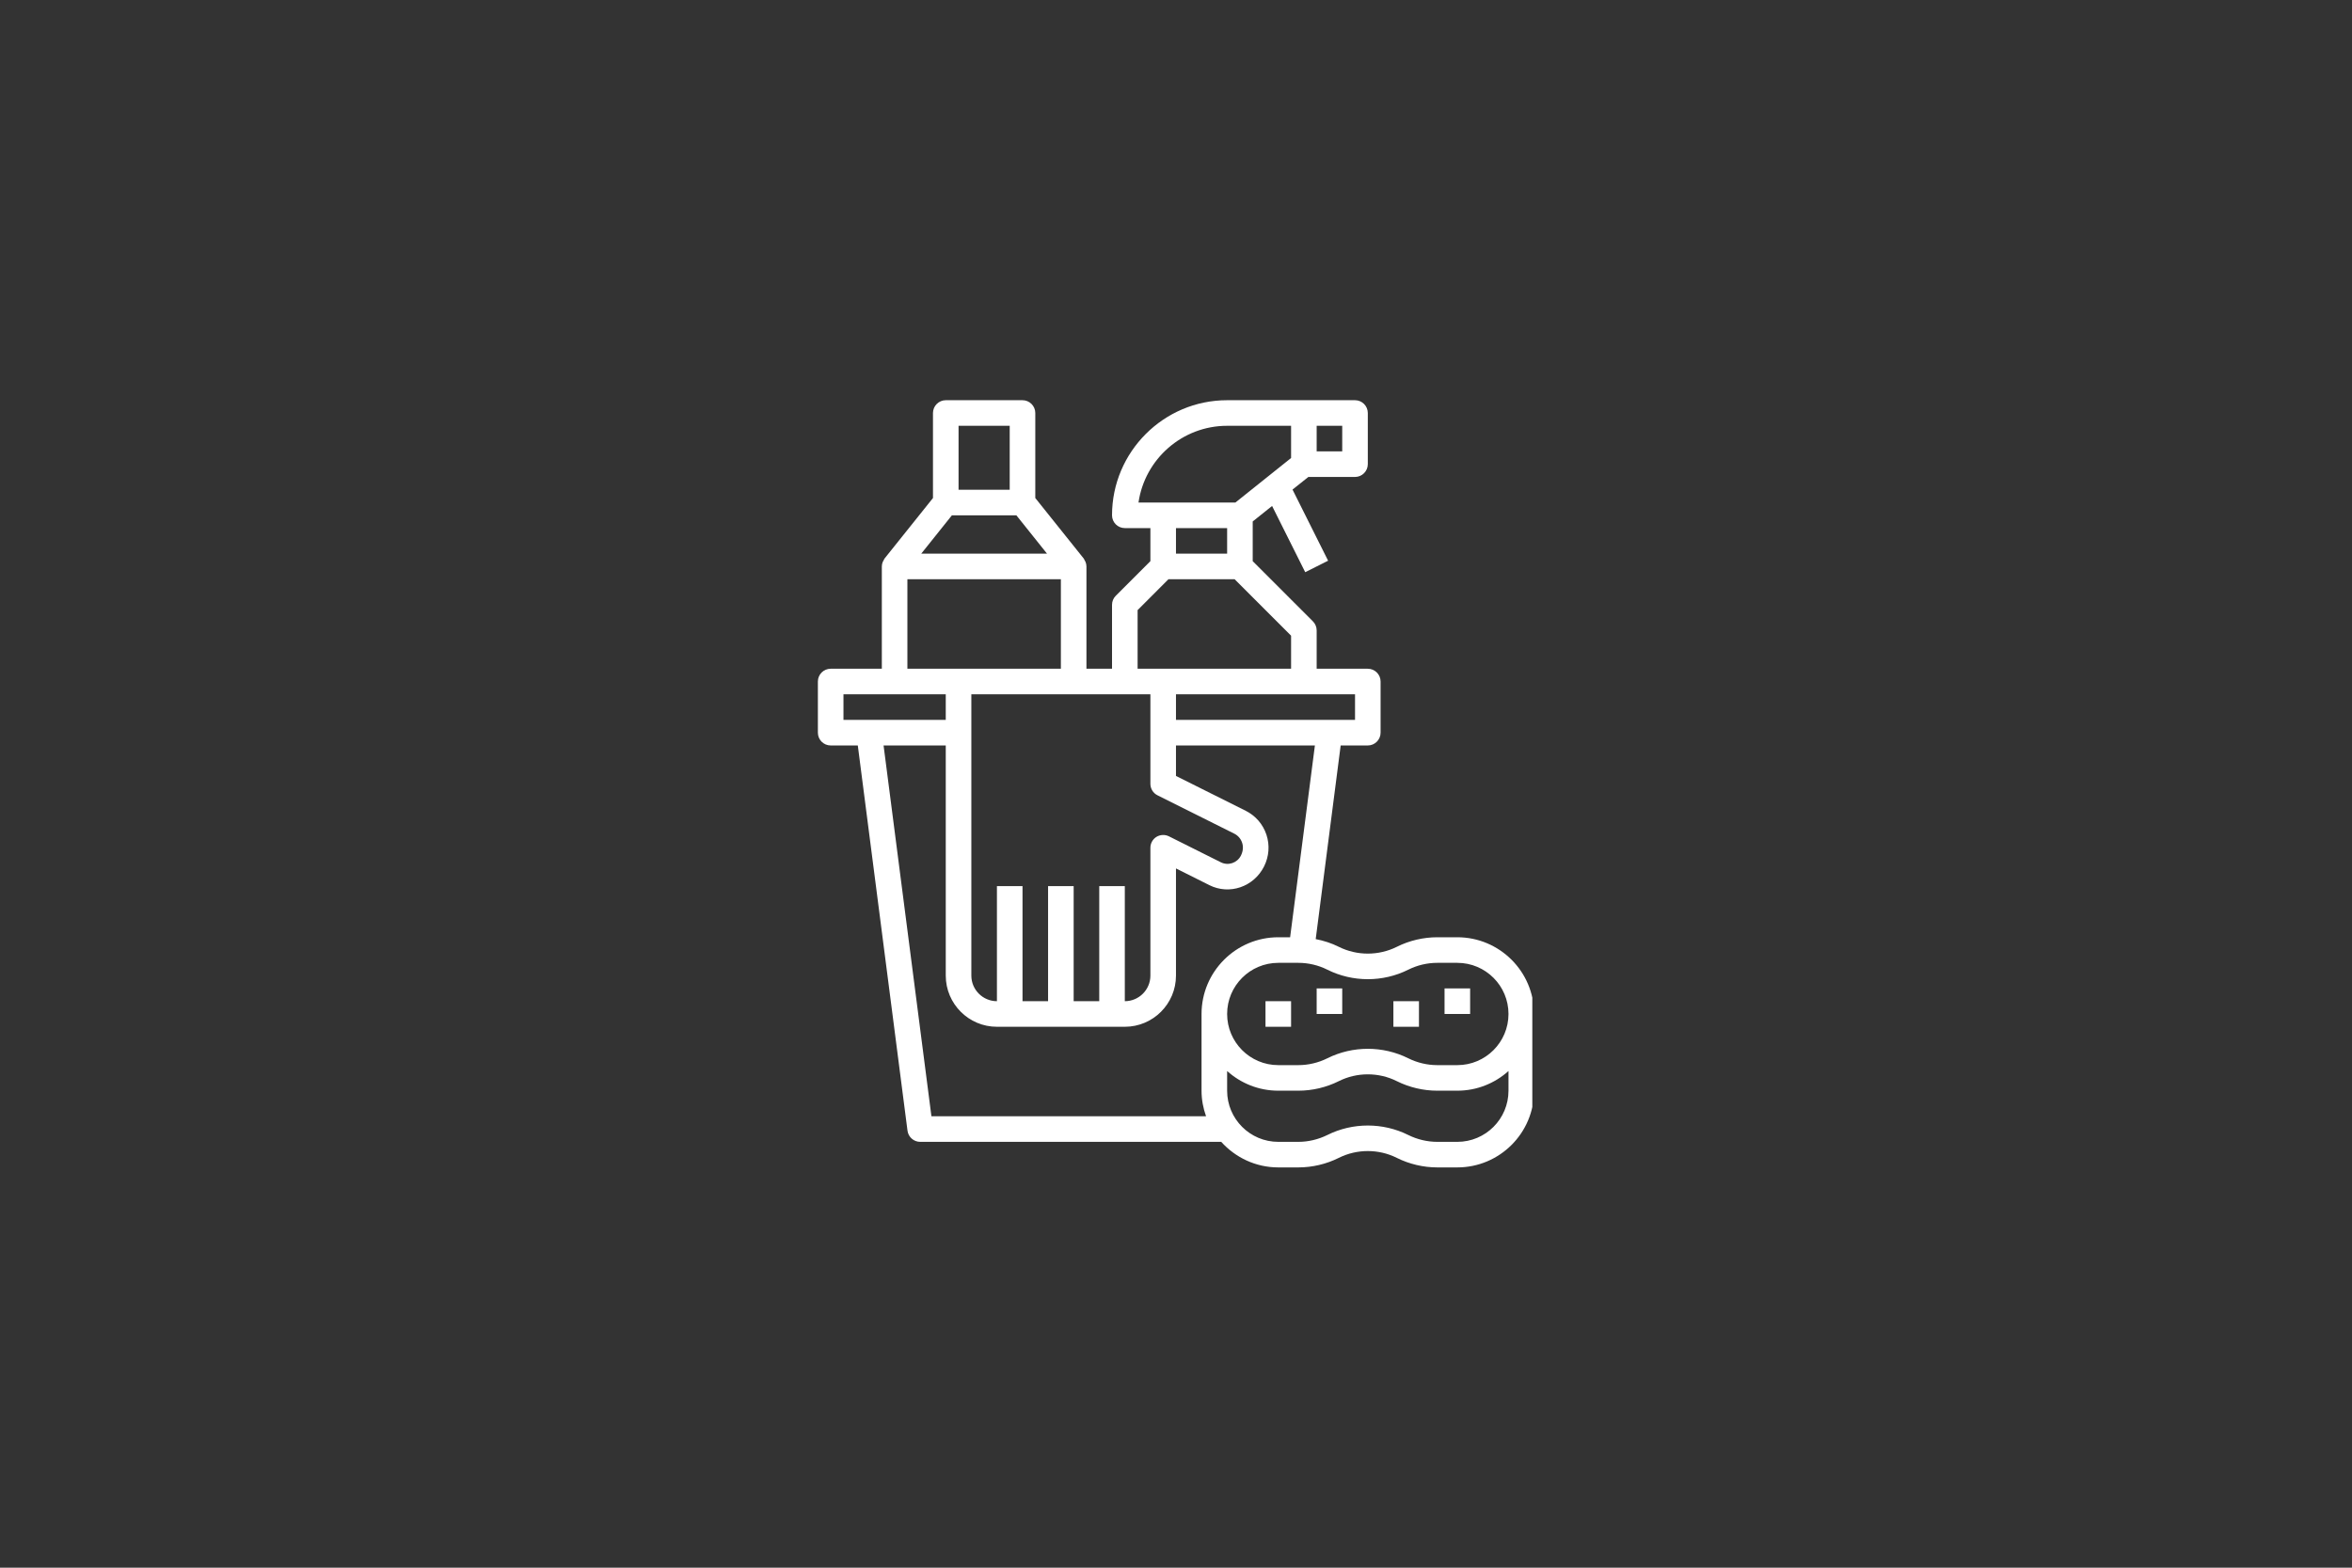 <svg xmlns="http://www.w3.org/2000/svg" xmlns:xlink="http://www.w3.org/1999/xlink" width="576" viewBox="0 0 432 288" height="384" preserveAspectRatio="xMidYMid meet"><rect x="0" y="0" width="432" height="288" fill="#333333" stroke="none"/><defs><clipPath id="8a6d449fcc"><path d="M 150.195 73.523 L 281.445 73.523 L 281.445 214.523 L 150.195 214.523 Z M 150.195 73.523 " clip-rule="nonzero"></path></clipPath></defs><g clip-path="url(#8a6d449fcc)"><path fill="#ffffff" d="M 154.922 127.555 L 173.711 127.555 L 173.711 132.25 L 154.922 132.25 Z M 166.664 106.41 L 194.855 106.41 L 194.855 122.855 L 166.664 122.855 Z M 176.062 78.223 L 185.457 78.223 L 185.457 89.969 L 176.062 89.969 Z M 174.84 94.668 L 186.68 94.668 L 192.312 101.715 L 169.207 101.715 Z M 208.949 112.082 L 214.617 106.41 L 226.766 106.41 L 237.137 116.781 L 237.137 122.855 L 208.949 122.855 Z M 225.391 97.016 L 225.391 101.715 L 215.996 101.715 L 215.996 97.016 Z M 225.391 78.223 L 237.137 78.223 L 237.137 84.141 L 226.914 92.316 L 209.113 92.316 C 210.262 84.363 217.125 78.223 225.391 78.223 Z M 246.531 82.922 L 241.836 82.922 L 241.836 78.223 L 246.531 78.223 Z M 248.883 132.25 L 215.996 132.25 L 215.996 127.555 L 248.883 127.555 Z M 206.598 127.555 L 211.297 127.555 L 211.297 143.996 C 211.297 144.887 211.801 145.703 212.59 146.098 L 226.703 153.152 C 227.391 153.492 227.906 154.09 228.145 154.824 C 228.391 155.559 228.328 156.355 227.922 157.184 C 227.234 158.539 225.594 159.09 224.234 158.41 L 214.703 153.641 C 213.969 153.281 213.105 153.32 212.406 153.742 C 211.719 154.172 211.297 154.926 211.297 155.742 L 211.297 179.23 C 211.297 181.82 209.188 183.93 206.598 183.93 L 206.598 162.789 L 201.902 162.789 L 201.902 183.93 L 197.203 183.93 L 197.203 162.789 L 192.504 162.789 L 192.504 183.93 L 187.809 183.93 L 187.809 162.789 L 183.109 162.789 L 183.109 183.93 C 180.52 183.93 178.41 181.82 178.41 179.23 L 178.41 127.555 Z M 236.961 172.184 L 234.789 172.184 C 227.016 172.184 220.691 178.508 220.691 186.277 L 220.691 200.371 C 220.691 202.023 220.996 203.602 221.52 205.07 L 171.078 205.07 L 162.289 136.949 L 173.711 136.949 L 173.711 179.23 C 173.711 184.414 177.926 188.629 183.109 188.629 L 206.598 188.629 C 211.785 188.629 215.996 184.414 215.996 179.23 L 215.996 159.539 L 222.133 162.613 C 225.797 164.449 230.281 162.953 232.18 159.164 C 233.09 157.336 233.246 155.273 232.613 153.348 C 231.969 151.418 230.621 149.859 228.805 148.949 L 215.996 142.547 L 215.996 136.949 L 241.512 136.949 Z M 258.664 178.141 C 260.316 177.312 262.16 176.883 263.992 176.883 L 267.672 176.883 C 272.859 176.883 277.07 181.094 277.07 186.277 C 277.07 191.461 272.859 195.676 267.672 195.676 L 263.992 195.676 C 262.16 195.676 260.316 195.242 258.664 194.418 C 256.332 193.254 253.781 192.676 251.23 192.676 C 248.68 192.676 246.129 193.254 243.797 194.418 C 242.145 195.242 240.301 195.676 238.469 195.676 L 234.789 195.676 C 229.602 195.676 225.391 191.461 225.391 186.277 C 225.391 181.094 229.602 176.883 234.789 176.883 L 238.469 176.883 C 240.301 176.883 242.145 177.312 243.797 178.141 C 248.449 180.469 254.012 180.469 258.664 178.141 Z M 267.672 209.77 L 263.992 209.77 C 262.16 209.77 260.316 209.328 258.664 208.512 C 256.332 207.348 253.781 206.77 251.23 206.77 C 248.68 206.77 246.129 207.348 243.797 208.512 C 242.145 209.328 240.301 209.77 238.469 209.77 L 234.789 209.77 C 229.602 209.77 225.391 205.559 225.391 200.371 L 225.391 196.758 C 227.887 198.996 231.172 200.371 234.789 200.371 L 238.469 200.371 C 241.035 200.371 243.605 199.766 245.898 198.621 C 249.238 196.949 253.223 196.949 256.562 198.621 C 258.855 199.766 261.426 200.371 263.992 200.371 L 267.672 200.371 C 271.289 200.371 274.574 198.996 277.07 196.758 L 277.07 200.371 C 277.07 205.559 272.859 209.77 267.672 209.77 Z M 152.57 136.949 L 157.555 136.949 L 166.684 207.723 C 166.84 208.887 167.832 209.77 169.016 209.77 L 224.309 209.77 C 226.895 212.641 230.629 214.465 234.789 214.465 L 238.469 214.465 C 241.035 214.465 243.605 213.859 245.898 212.715 C 249.238 211.043 253.223 211.043 256.562 212.715 C 258.855 213.859 261.426 214.465 263.992 214.465 L 267.672 214.465 C 275.445 214.465 281.77 208.145 281.77 200.371 L 281.77 186.277 C 281.77 178.508 275.445 172.184 267.672 172.184 L 263.992 172.184 C 261.426 172.184 258.855 172.789 256.562 173.938 C 253.223 175.605 249.238 175.605 245.898 173.938 C 244.559 173.266 243.129 172.809 241.66 172.523 L 246.246 136.949 L 251.23 136.949 C 252.523 136.949 253.578 135.895 253.578 134.602 L 253.578 125.203 C 253.578 123.91 252.523 122.855 251.23 122.855 L 241.836 122.855 L 241.836 115.809 C 241.836 115.184 241.586 114.586 241.145 114.148 L 230.09 103.09 L 230.09 95.797 L 233.648 92.949 L 239.734 105.117 L 243.938 103.008 L 237.402 89.941 L 240.312 87.621 L 248.883 87.621 C 250.176 87.621 251.23 86.562 251.23 85.27 L 251.23 75.875 C 251.23 74.582 250.176 73.523 248.883 73.523 L 225.391 73.523 C 213.738 73.523 204.25 83.012 204.25 94.668 C 204.25 95.961 205.305 97.016 206.598 97.016 L 211.297 97.016 L 211.297 103.09 L 204.938 109.449 C 204.496 109.891 204.25 110.484 204.25 111.109 L 204.25 122.855 L 199.551 122.855 L 199.551 104.062 C 199.551 103.77 199.488 103.484 199.379 103.219 C 199.34 103.117 199.285 103.043 199.23 102.953 C 199.168 102.832 199.121 102.703 199.039 102.594 L 190.156 91.492 L 190.156 75.875 C 190.156 74.582 189.102 73.523 187.809 73.523 L 173.711 73.523 C 172.418 73.523 171.363 74.582 171.363 75.875 L 171.363 91.492 L 162.48 102.594 C 162.398 102.703 162.352 102.832 162.289 102.953 C 162.234 103.043 162.18 103.117 162.141 103.219 C 162.031 103.484 161.969 103.77 161.969 104.062 L 161.969 122.855 L 152.57 122.855 C 151.277 122.855 150.223 123.91 150.223 125.203 L 150.223 134.602 C 150.223 135.895 151.277 136.949 152.57 136.949 " fill-opacity="1" fill-rule="nonzero"></path></g><path fill="#ffffff" d="M 270.023 181.582 L 265.324 181.582 L 265.324 186.277 L 270.023 186.277 L 270.023 181.582 " fill-opacity="1" fill-rule="nonzero"></path><path fill="#ffffff" d="M 246.531 181.582 L 241.836 181.582 L 241.836 186.277 L 246.531 186.277 L 246.531 181.582 " fill-opacity="1" fill-rule="nonzero"></path><path fill="#ffffff" d="M 232.438 188.629 L 237.137 188.629 L 237.137 183.93 L 232.438 183.93 L 232.438 188.629 " fill-opacity="1" fill-rule="nonzero"></path><path fill="#ffffff" d="M 260.625 183.93 L 255.93 183.93 L 255.93 188.629 L 260.625 188.629 L 260.625 183.93 " fill-opacity="1" fill-rule="nonzero"></path></svg>